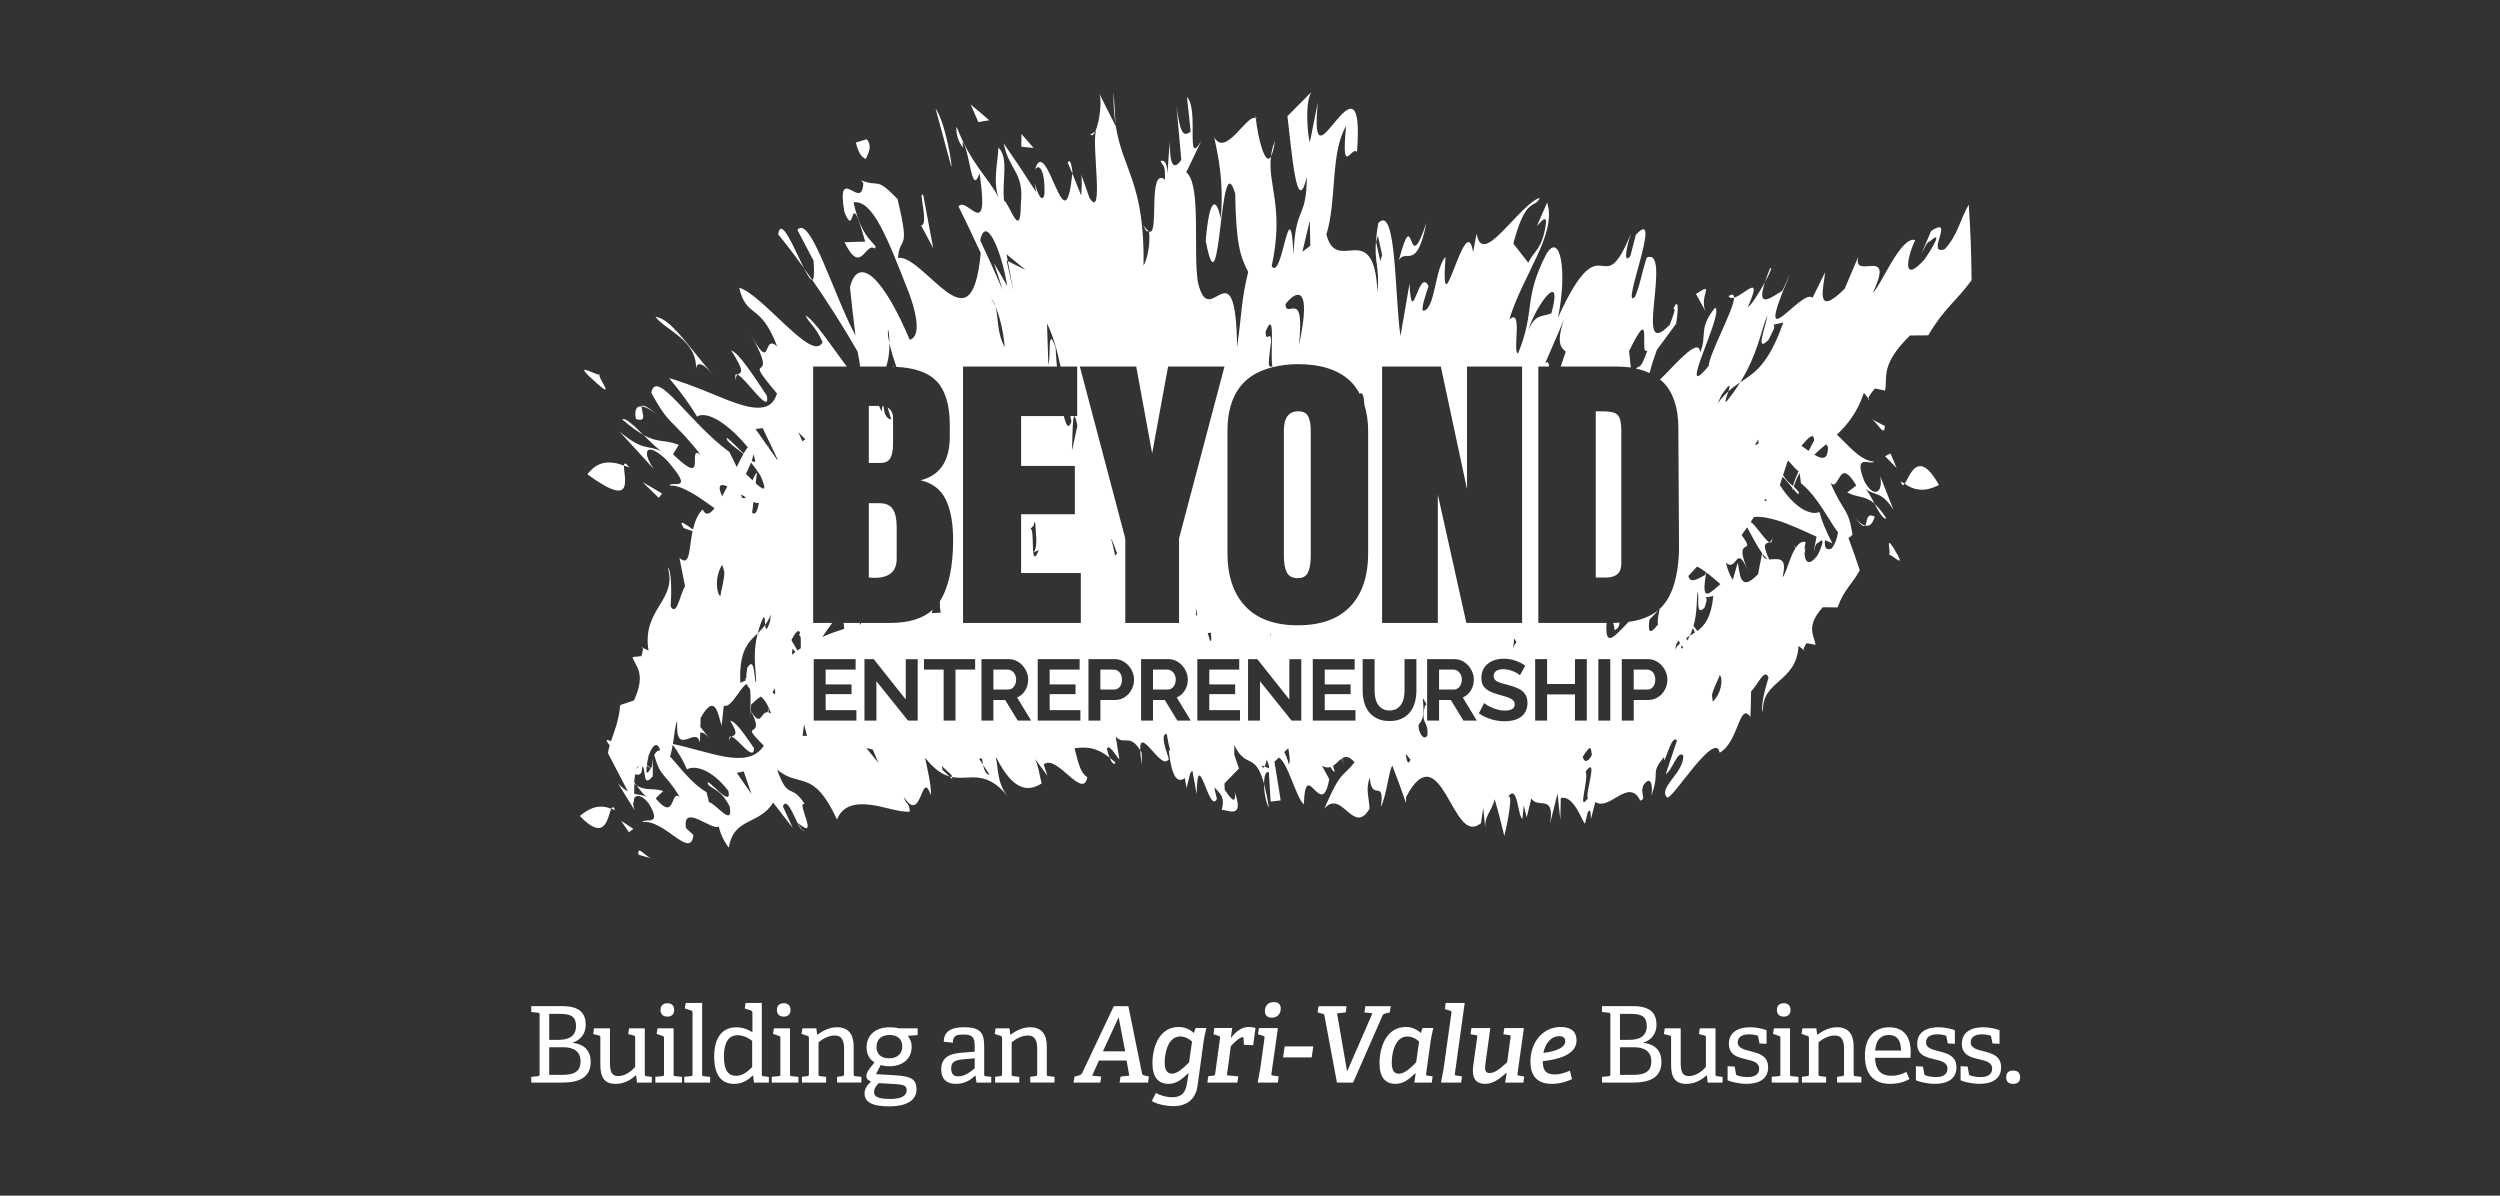 <?xml version="1.0" encoding="utf-8"?>
<!-- Generator: Adobe Illustrator 26.2.1, SVG Export Plug-In . SVG Version: 6.00 Build 0)  -->
<svg version="1.1" id="a" xmlns="http://www.w3.org/2000/svg" xmlns:xlink="http://www.w3.org/1999/xlink" x="0px" y="0px"
	 viewBox="0 0 230 110" style="enable-background:new 0 0 230 110;" xml:space="preserve">
<rect x="0" y="0" width="230" height="110" fill="#333333" stroke="none"/>
<style type="text/css">
	.st0{fill:#FFFFFF;}
</style>
<g>
	<g>
		<path class="st0" d="M86.069,9.982l1.442,5.314C87.678,15.56,86.993,11.265,86.069,9.982z"/>
		<path class="st0" d="M91.009,11.066c-0.557-0.499-1.125-0.974-1.702-1.443l0.702,1.613C90.345,11.167,90.676,11.119,91.009,11.066
			z"/>
		<polygon class="st0" points="93.978,12.33 93.959,13.497 95.092,13.611 		"/>
		<path class="st0" d="M84.73,20.725l1.123,2.099l-0.903-4.835C84.401,17.226,85.514,20.818,84.73,20.725z"/>
		<path class="st0" d="M131.234,20.476c-1.839,5.569-1.024-2.191-2.537,3.453C129.364,22.82,130.341,25.02,131.234,20.476z"/>
		<path class="st0" d="M79.632,14.652c0.125-0.34,0.715-1.114,0.109-1.844l-1.007,0.303C79.099,14.507,79.426,14.409,79.632,14.652z
			"/>
		<path class="st0" d="M57.405,42.841c0.179,0.067,0.318,0.072,0.516,0.18C57.526,42.524,57.42,42.566,57.405,42.841z"/>
		<path class="st0" d="M156.032,27.044l0.851,1.55C156.331,27.164,157.843,25.86,156.032,27.044z"/>
		<path class="st0" d="M67.73,35.055c-0.074-0.354,0.014-0.494,0.134-0.589C67.664,34.378,67.563,34.478,67.73,35.055z"/>
		<path class="st0" d="M59.058,37.392c0.457,0.061,1.14,0.491,1.982,1.253C59.57,37.353,59.138,37.189,59.058,37.392z"/>
		<path class="st0" d="M54.035,43.634c2.287,1.672,3.102,1.717,3.361,1.219c0.257-0.496-0.014-1.564,0.009-2.012
			C55.438,42.058,54.53,43.016,54.035,43.634z"/>
		<path class="st0" d="M59.058,37.392c-0.485-0.072-0.718,0.29-0.554,1.156C59.674,38.947,58.922,37.71,59.058,37.392z"/>
		<path class="st0" d="M67.864,34.465c0.731,0.323,3.052,3.845,2.683,1.932c-1.134-1.684-2.53-3.911-3.275-4.155
			C68.618,34.347,68.149,34.234,67.864,34.465z"/>
		<path class="st0" d="M62.662,31.108c0.824,0.725,1.453,1.62,1.363,2.909c0,0-0.02-1.384,1.511,0.397
			c-2.296-2.673-3.878-5.152-5.243-5.265C60.832,29.828,61.84,30.375,62.662,31.108z"/>
		<path class="st0" d="M170.318,47.18c0.834,1.142,1.133,1.316,1.272,1.17C171.227,48.257,170.788,47.849,170.318,47.18z"/>
		<path class="st0" d="M105.034,69.267c-0.048-0.093-0.092-0.146-0.139-0.226c0.014,0.317,0.065,0.744,0.167,1.323L105.034,69.267z"
			/>
		<path class="st0" d="M57.249,38.595c0.822,0.692,1.435,1.124,1.934,1.413C58.333,39.164,57.479,38.35,57.249,38.595z"/>
		<path class="st0" d="M98.231,14.957l0.418,0.994c0.006-0.066,0.01-0.118,0.015-0.181C98.551,14.916,98.41,14.638,98.231,14.957z"
			/>
		<polygon class="st0" points="57.862,76.565 58.27,76.256 57.138,75.515 		"/>
		<path class="st0" d="M71.592,21.561c0.623,0.75,1.481,1.874,2.376,3.123C73.086,22.924,71.843,19.817,71.592,21.561z"/>
		<path class="st0" d="M74.719,25.743c-0.256-0.36-0.502-0.707-0.752-1.058C74.289,25.322,74.554,25.761,74.719,25.743z"/>
		<path class="st0" d="M58.751,78.639l1.303,0.371C59.503,78.973,58.576,77.609,58.751,78.639z"/>
		<path class="st0" d="M116.291,72.115c0.002,0.771,0.177,1.745,0.449,2.194C116.592,73.371,116.44,72.675,116.291,72.115z"/>
		<path class="st0" d="M102.627,70.158c-0.197-0.192-0.357-0.289-0.536-0.433C102.274,70.163,102.483,70.426,102.627,70.158z"/>
		<path class="st0" d="M171.591,48.35c0.386,0.108,0.7-0.138,0.881-0.82C171.628,47.094,171.812,48.126,171.591,48.35z"/>
		<path class="st0" d="M166.022,59.875l-0.103-0.083C165.921,59.855,165.944,59.899,166.022,59.875z"/>
		<path class="st0" d="M59.012,59.541l0.119,0.059C59.113,59.531,59.081,59.489,59.012,59.541z"/>
		<path class="st0" d="M55.043,35.385c1.571,1.339-0.13-0.73,0.133-0.942C54.927,34.639,52.178,32.872,55.043,35.385z"/>
		<path class="st0" d="M171.972,36.77l-0.09-0.116C171.858,36.745,171.867,36.809,171.972,36.77z"/>
		<path class="st0" d="M53.342,75.071c2.434,2.535,2.54,0.011,2.902-0.658C54.902,73.845,53.929,74.598,53.342,75.071z"/>
		<path class="st0" d="M159.034,27.233c0.1,0.199,0.287,0.207,0.502,0.15C159.528,27.118,159.416,26.994,159.034,27.233z"/>
		<path class="st0" d="M116.924,14.391c0.137-0.255,0.262-0.653,0.366-1.432C117.088,13.467,116.985,13.936,116.924,14.391z"/>
		<path class="st0" d="M162.829,24.726c-0.207,0.495-0.338,0.885-0.453,1.236C162.841,25.101,163.138,24.403,162.829,24.726z"/>
		<path class="st0" d="M105.643,21.236c0.017,0.01,0.045,0.059,0.062,0.065c-0.002-0.033-0.002-0.042-0.004-0.074
			C105.68,21.255,105.666,21.214,105.643,21.236z"/>
		<path class="st0" d="M115.497,10.621c0.011,0.088,0.024,0.19,0.035,0.273c0.02,0.018,0.048-0.002,0.07,0.022L115.497,10.621z"/>
		<path class="st0" d="M56.244,74.412c0.124,0.048,0.236,0.051,0.362,0.128C56.448,74.179,56.348,74.21,56.244,74.412z"/>
		<path class="st0" d="M102.636,11.496l-0.183-3.057C102.417,9.67,102.507,10.625,102.636,11.496z"/>
		<path class="st0" d="M105.159,20.675c0.218,0.502,0.337,0.713,0.485,0.561C105.517,21.144,105.37,21.005,105.159,20.675z"/>
		<path class="st0" d="M100.759,12.098l-0.448,0.294C100.467,12.53,100.623,12.395,100.759,12.098z"/>
		<path class="st0" d="M87.611,71.683l-0.034-0.194c-0.078-0.012-0.151-0.025-0.228-0.049L87.611,71.683z"/>
		<path class="st0" d="M148.518,37.979c-0.244-0.091-0.621-0.137-1.129-0.137h-0.58v15.293h0.916c0.956,0,1.435-0.421,1.435-1.263
			V39.708c0-0.531-0.046-0.928-0.137-1.194C148.93,38.249,148.762,38.07,148.518,37.979z"/>
		<path class="st0" d="M173.407,39.195l-1.166-0.608C172.797,38.986,173.361,40.255,173.407,39.195z"/>
		<path class="st0" d="M134.255,61.863c-0.072-0.082-0.154-0.146-0.247-0.19c-0.093-0.046-0.187-0.068-0.283-0.068h-1.33v1.831
			h1.377c0.101,0,0.196-0.023,0.283-0.072c0.088-0.047,0.164-0.113,0.227-0.195c0.064-0.083,0.114-0.179,0.152-0.291
			c0.037-0.111,0.055-0.231,0.055-0.358c0-0.133-0.021-0.255-0.064-0.366C134.383,62.042,134.326,61.945,134.255,61.863z"/>
		<path class="st0" d="M119.429,37.841c-0.875,0-1.312,0.595-1.312,1.785V51.13c0,0.678,0.092,1.19,0.275,1.538
			c0.183,0.348,0.519,0.522,1.007,0.522c0.468,0,0.783-0.183,0.946-0.549c0.163-0.366,0.244-0.879,0.244-1.538V39.571
			c0-0.512-0.076-0.929-0.229-1.25C120.208,38.002,119.897,37.841,119.429,37.841z"/>
		<path class="st0" d="M116.742,70.455c0-0.001,0-0.001,0-0.002c-0.02-0.06-0.044-0.13-0.063-0.186
			c-0.021-0.011-0.045,0.006-0.068-0.009L116.742,70.455z"/>
		<polygon class="st0" points="174.491,43.059 173.923,41.719 173.424,41.969 		"/>
		<path class="st0" d="M149.006,57.276c-0.147,0.006-0.274,0.032-0.427,0.032h-0.166c0.062,0.168,0.109,0.372,0.118,0.668
			C148.893,57.82,148.951,57.605,149.006,57.276z"/>
		<path class="st0" d="M79.931,53.134l0.519,0.027c1.363,0,2.045-0.585,2.045-1.757v-2.938c0-0.714-0.117-1.253-0.351-1.62
			c-0.234-0.366-0.646-0.549-1.236-0.549h-0.977V53.134z"/>
		<path class="st0" d="M152.055,61.843c-0.069-0.079-0.15-0.139-0.243-0.179c-0.093-0.04-0.187-0.059-0.283-0.059h-1.227v1.831
			h1.274c0.202,0,0.37-0.082,0.506-0.246c0.135-0.164,0.203-0.388,0.203-0.669c0-0.143-0.022-0.272-0.064-0.386
			C152.18,62.02,152.124,61.923,152.055,61.843z"/>
		<path class="st0" d="M79.931,42.591H81c0.447,0,0.752-0.151,0.916-0.453c0.163-0.302,0.244-0.728,0.244-1.277V38.5
			c0-0.504-0.178-0.825-0.501-0.999c0.092,0.311,0.203,0.671,0.341,1.099c-0.364-0.077-0.643-0.344-0.706-1.215
			c-0.037-0.006-0.073-0.013-0.113-0.016l-0.065,0.496c-0.085-0.172-0.165-0.345-0.246-0.518h-0.938V42.591z"/>
		<path class="st0" d="M163.053,49.454c-0.021,0.264-0.14,0.363-0.279,0.425C162.942,49.954,163.062,49.887,163.053,49.454z"/>
		<path class="st0" d="M172.461,46.351c0.397,0.75,0.803,1.48,1.087,1.337C173.13,47.049,172.778,46.638,172.461,46.351z"/>
		<path class="st0" d="M82.069,33.732c0.08,0.001,0.148,0.011,0.226,0.013C82.208,33.692,82.132,33.687,82.069,33.732z"/>
		<path class="st0" d="M60.911,45.411c-0.6-0.366-1.185-0.707-1.788-1.052l1.481,1.441C60.707,45.671,60.798,45.532,60.911,45.411z"
			/>
		<path class="st0" d="M107.937,61.863c-0.072-0.082-0.154-0.146-0.247-0.19c-0.093-0.046-0.187-0.068-0.283-0.068h-1.33v1.831
			h1.377c0.101,0,0.196-0.023,0.283-0.072c0.088-0.047,0.164-0.113,0.227-0.195c0.064-0.083,0.114-0.179,0.152-0.291
			c0.037-0.111,0.055-0.231,0.055-0.358c0-0.133-0.021-0.255-0.064-0.366C108.065,62.042,108.009,61.945,107.937,61.863z"/>
		<path class="st0" d="M60.08,70.827c0.127,0.104,0.258,0.222,0.394,0.36C60.318,71.036,60.201,70.935,60.08,70.827z"/>
		<path class="st0" d="M67.08,68.194c0.001-0.237,0.104-0.342,0.228-0.417C67.147,67.734,67.041,67.811,67.08,68.194z"/>
		<path class="st0" d="M67.172,66.304c0.823,1.319,0.432,1.291,0.136,1.473c0.578,0.162,2.049,2.349,2.069,1.061
			C68.637,67.8,67.774,66.407,67.172,66.304z"/>
		<path class="st0" d="M93.253,61.863c-0.072-0.082-0.154-0.146-0.247-0.19c-0.093-0.046-0.187-0.068-0.283-0.068h-1.33v1.831h1.377
			c0.101,0,0.196-0.023,0.283-0.072c0.088-0.047,0.164-0.113,0.227-0.195c0.064-0.083,0.114-0.179,0.152-0.291
			c0.037-0.111,0.055-0.231,0.055-0.358c0-0.133-0.021-0.255-0.064-0.366C93.381,62.042,93.324,61.945,93.253,61.863z"/>
		<path class="st0" d="M175.23,44.499c1.3,0.954,2.453,0.466,3.156,0.121C176.438,41.142,175.702,43.853,175.23,44.499z"/>
		<path class="st0" d="M173.776,51.044c0.264-0.122,1.834,1.645,0.413-0.661C173.387,49.157,174.043,50.92,173.776,51.044z"/>
		<path class="st0" d="M175.23,44.499c-0.121-0.084-0.237-0.114-0.357-0.231C174.974,44.707,175.085,44.697,175.23,44.499z"/>
		<path class="st0" d="M174.205,46.912l-1.229-3.106c0.299,1.476-0.539,2.121-1.447,0.488c-1.093-2.706,0.574-1.443,0.891-1.83
			c-1.266-0.044-2.492-1.633-3.426-2.476c0.95-0.898,1.873-2.016,2.483-3.848l0.405,0.512c0.057-0.206,0.344-0.621,0.619-0.914
			l0.921,0.195c0.271-1.198-0.51-2.316,2.296-5.068l1.678-0.016c1.473-2.504,2.622-3.178,3.989-5.071
			c-0.013-2.278-0.099-4.599-0.262-6.957c-0.855,1.527-0.997,2.799-2.214,4.107c-1.816,0.622,1.027-3.116-1.24-1.69l-0.911,2.141
			c0.427-0.764,0.459-1.071,0.822-1.197c1.162-1.038,0.305,0.488-0.528,1.688c-1.983,2.219-1.713,0.072-0.854-1.788
			c-1.349-0.388-3.157,4.26-3.903,4.851c2.135-4.453-1.88-1.019-1.333-3.316l-1.25,2.945c-2.849,2.821-1.887-0.259-1.807-1.506
			l-1.152,2.345c-0.435-0.523-1.902,1.036-2.759,1.679c-0.863,0.637-1.12,0.359,0.706-3.894l-0.729,1.577
			c-0.864,0.474-2.467,1.846-1.597-0.801c-0.526,0.954-1.245,2.111-1.577,2.305c1.437-3.279-0.315-1.13-1.263-0.884
			c0.012,1.045-2.25,5.079-2.34,6.291c-3.12,3.74,1.496-5.022,0.593-5.357c-1.562,1.889-0.701,2.515-1.373,4.115
			c-0.069-1.41-1.92,0.684-3.278,2.078c-0.147,0.149-0.287,0.287-0.42,0.414c0.083,0.07,0.181,0.124,0.257,0.2
			c0.936,0.933,1.415,2.315,1.435,4.146l0.061,11.037c0.007,0.778-0.059,1.467-0.157,2.116c0.007,0.009,0.015,0.019,0.022,0.028
			c-0.012,0.023-0.027,0.045-0.039,0.068c-0.2,1.244-0.576,2.272-1.17,3.032c-0.72,0.922-1.826,1.467-3.289,1.663
			c-0.006,0.006-0.013,0.012-0.019,0.018c0.004-0.006,0.006-0.011,0.01-0.017c-0.002,0-0.003,0-0.005,0
			c-0.003,0.007-0.006,0.015-0.009,0.022c-0.247,0.247-0.494,0.511-0.725,0.748c-0.819,0.834-1.434,1.283-1.279-0.676h-6.282V33.723
			h0.985c-0.013-0.351-0.116-0.517-0.356-0.306l1.742-4.024c-0.97,2.73,0.131,2.694,0.137,3.012
			c-0.177,0.546-0.322,0.97-0.449,1.319h5.175c0.454,0,0.877,0.03,1.276,0.085l-0.163-1.507c2.301-4.729,0.849,0.577,1.695-0.064
			c-0.724,1.954-0.66,1.241-1.058,1.673c0.456,0.095,0.871,0.231,1.247,0.407c0.128-0.512,0.339-1.195,0.662-2.11l1.785-2.428
			c0.335-2.044,0.033-2.147-0.263-1.33c0.294-0.205-0.014,0.61-0.319,1.42c-1.769,1.843-1.648,0.071-1.444-2.07
			c0.213-2.134,0.507-4.629-0.679-4.097c-0.539,1.647-0.527,2.261-1.078,3.606c-1.404,1.378,2.672-8.549,0.069-5.698l-0.499,1.955
			c-0.756,0.863-0.242-1.255,0.068-2.104c-1.374,3.363-1.97,3.067-2.764,2.989c-0.808-0.092-1.853,0.122-3.969,4.793
			c0.896-4.229,0.22-7.983-1.05-5.894c-2.192,4.246-0.962,5.1-2.617,9.174c-0.545-0.126,0.489-4.317-0.807-3.117
			c1.253-4.16,4.425-7.91,3.481-10.768l-0.94,2.164c0.267-0.247,0.776-1.022,0.851-0.41c-0.299,2.59-1.18,2.698-1.637,3.784
			l-1.382-1.769c1.19-4.478,1.976-3.123,2.434-4.208c-0.878,0.259-2.233,1.873-3.399,3.054c-1.172,1.181-2.151,1.888-2.41,0.232
			l-0.325,1.706c-0.685-4.223-3.063,7.941-2.54,0.447c-0.977,1.023-0.938,4.817-2.035,4.953c-0.29-0.037,0.284-1.702,0.474-2.263
			c-0.893-1.871-1.542,4.158-1.747-0.238l-0.833,4.829c-0.535-3.585-0.357-12.225-2.042-10.397
			c-0.631,3.715,0.193,3.508-0.077,6.371c-0.14-3.483-1.119-3.898-2.131-3.87c-1.021,0.03-2.066,0.458-2.566-1.46
			c0.975-3.104,0.345-7.495,1.814-9.977c-0.476,4.872,0.513,1.771,1.001,2.393c0.41-5.321-0.821-4.197-1.928-2.874
			c-1.117,1.323-2.13,2.881-1.67-1.715l-0.741,3.711c-0.178-0.584-0.488-3.491,0.122-4.613l-2.182,2.194
			c0.367,2.913,0.85,9.574,1.784,5.579c-0.026,4.036-1.066,2.55-1.216,7.158c-0.36-6.363-1.032,2.555-2.017,1.067
			c1.171-5.365-0.377-7.489-0.069-10.095c-0.514,0.971-1.184-1.626-1.392-3.497c-0.733-0.571-2.761,3.658-3.821,1.734
			c0.354,1.727,0.897,4.018,0.599,7.475c-0.415-2-1.051-1.982-1.386,2.052c1.421,7.473,1.247-9.262,2.714-4.347
			c0.077,4.617,0.447,5.777,1.195,7.21c-0.643,2.594-0.573,3.746-1.023,6.914c-0.06-4.891-0.749-5.185-1.495-4.866
			c-0.756,0.326-1.56,1.294-2.118-1.146c-0.443-2.87,0.338-8.944-1.06-10.075l1.393-2.904c-1.526,2.621-0.185-2.878-1.33-4.011
			l0.34,3.171c-0.737,0.584-0.967,0.014-1.298-2.281l0.437,4.889c-0.399,0.587-1.105,1.203-1.038-1.679
			c-0.131,1.188-0.189,2.132-0.211,2.963c-0.051-0.814-0.217-1.333-0.662-1.183c0.246,0.564,0.439,0.256,0.41,1.702
			c-1.633-1.176-0.487,5.272-1.471,4.788c0.141,1.13-0.155,2.53-0.5,3.127c0.106-7.693-1.928-8.708-2.569-12.931l0.008,0.112
			l-1.539-3.052c0.319,0.618,0.046,2.72-0.346,3.541l0.067-0.039c-0.411,1.201,0.782,8.324-0.6,6.139l-0.789-2.239
			c0.138,0.267,0.068,1.445,0.031,2.033l-0.819-2.04c-0.363,3.612-0.906,2.631-1.552,1.2c-0.636-1.431-1.377-3.318-1.892-1.516
			c0.331-0.636,0.95-0.125,0.883,2.213c-0.18,0.891-0.617,0.069-0.912-1.039l0.138,0.847c-0.953-1.494-1.946-2.985-2.977-4.47
			c0.5,2.55,1.905,2.607,1.576,5.582c-0.001,3.517-1.068-0.104-1.55-0.324c-0.185-2.015,0.463-3.885-0.514-4.882
			c0.002,1.001-0.542,3.162,0.007,4.568c-1.09-1.985-2.508-3.023-3.853-6.479c-0.122,0.913,0.405,1.689,0.576,1.944l-0.021-0.582
			c0.701,1.037,0.826,5.139,1.555,2.914c0.982,6.587-1.176,2.022-1.929,3.068c0.703,1.425,1.383,2.853,2.041,4.285
			c-0.447,4.67-1.642,4.624-3.153,3.553c-1.493-1.093-3.334-3.323-4.463-3.103c0.176-2.172,1.173-0.374-0.043-5.429
			c-2.038-2.104-1.593-1.031-3.344-1.709l0.198,0.236c-0.053,1.381-0.657,0.887-1.18,0.631c-0.519-0.253-0.955-0.243-0.555,2.067
			c1.102,2.67,0.353-2.899,1.909,2.704c-0.631,0.001-1.262,0.037-1.898,0.056c1.526,3.141,1.879-0.072,2.784,0.578
			c0.406-0.425-1.178-0.546-1.955-4.252c1.787-0.232,3.115,3.293,5.128,8.415c1.364,3.815,0.298,4.141,0.04,4.232
			c-1.188-2.804-2.357-4.788-3.344-5.695c-0.98-0.88-1.778-0.668-2.154,0.851c0.151,1.484,0.319,2.963,0.505,4.436
			c-1.969-3.594-4.15-11.157-5.346-9.705l1.491,2.834c0.092,1.277,0.034,1.738-0.126,1.762c1.42,2.047,2.901,4.362,4.174,6.595
			c0.12,0.58,0.195,1.032,0.234,1.385h2.404c0.192-0.58,0.309-1.311,0.299-2.136c-0.137-0.615-0.208-1.111-0.105-1.232
			c0.078,0.429,0.099,0.831,0.105,1.232c0.152,0.663,0.39,1.462,0.632,2.168c1.621,0.077,2.843,0.475,3.62,1.231
			c0.864,0.842,1.297,2.215,1.297,4.118v1.044c0,2.251-0.896,3.597-2.686,4.036c1.099,0.257,1.872,0.851,2.32,1.785
			c0.447,0.933,0.672,2.169,0.672,3.706c0,2.485-0.411,4.371-1.231,5.66l0.014,0.017c-0.01,0.331,0.012,0.696,0.065,1.013
			c-0.273,0.014-0.548,0.025-0.816,0.044c0.028-0.131,0.059-0.228,0.092-0.314c-0.882,0.804-2.175,1.212-3.893,1.212h-2.752
			l0.06,0.106c-0.05,0.013-0.101,0.025-0.151,0.038c0.016-0.042,0.032-0.093,0.049-0.144h-1.517
			c0.026,0.148,0.045,0.328,0.057,0.543c-0.72,0.228-1.393,0.476-2.009,0.745c0.315-0.453,0.628-0.929,0.911-1.288h-1.759V33.723
			h3.099c-0.066-0.085-0.134-0.174-0.204-0.267c-1.157-1.549-2.785-4.005-3.602-4.439c0.37,0.778,0.855,0.889,1.579,2.468
			c-0.523,1-1.894-0.181-3.458-1.624c-1.554-1.453-3.304-3.201-4.219-3.378c0.71,2.901,1.945,1.285,3.495,5.392
			c-1.392-1.274-0.421,2.546-2.388-1.018c2.844,5.06-1.243,1.06,2.371,5.343c-0.247,0.818-0.71,1.194-1.35,1.282
			c-0.636,0.092-1.416-0.052-2.338-0.365c-0.912-0.3-1.964-0.77-3.028-1.194c-1.058-0.416-2.163-0.836-3.21-1.14
			c1.134,1.351,1.977,2.539,2.581,3.553c0.624-0.474,2.371,0.08,4.669,2.818c-0.11,0.106-0.243,0.307-0.394,0.575
			c-0.048-0.046-0.095-0.091-0.143-0.138c-0.836-0.823-1.749-1.779-1.313-1.013c0.568,0.58,0.94,0.747,1.432,1.194
			c-0.178,0.319-0.378,0.722-0.594,1.168c-0.012-0.005-0.028-0.016-0.039-0.019l-0.653-1.341c-1.728-1.239-3.427-3.163-4.724-4.518
			c-1.297-1.356-2.234-2.129-2.459-0.934c1.706,3.172,1.831,2.274,4.555,5.73c-0.68-0.567-0.51,0.268-0.552,0.802
			c-0.046,0.537-0.31,0.777-2.003-0.863l0.525-0.868c-1.333-0.528-1.871-0.139-3.255-0.922c0.679,0.667,1.362,1.357,1.722,1.541
			c-1.364-0.685-1.647,0.052-3.921-1.846l3.194,3.484c-1.237-1.696-0.712-2.673,1.172-0.832c2.72,3.108,0.326,1.81,0.24,2.326
			c1.093-0.12,2.817,1.121,4.144,2.077c-0.444,0.563-0.835,0.728-1.095,0.106c-0.475,0.47-0.729,1.151-0.89,1.849
			c-0.709-0.486-1.405-1.038-0.848-0.125c0.275,0.09,0.539,0.189,0.809,0.284c-0.35,1.66-0.212,3.335-1.208,2.454l0.514,2.593
			c-0.519,0.96-0.768,2.799-1.324,1.878c0.099-1.443,0.079-3.333-0.27-3.594c0.928,3.066-2.392,3.793-1.765,7.65l-0.529-0.255
			c0.036,0.154-0.031,0.504-0.135,0.769l-0.808,0.085c0.266,0.883,1.29,1.454,0.133,3.991l-1.263,0.423
			c-0.148,1.54-0.528,2.341-0.849,3.327c-0.357-0.153-0.629-0.244-0.116,0.384c-0.063,0.219-0.123,0.446-0.176,0.699l1.849,3.54
			c-0.26-0.142-0.55-0.36-0.908-0.736l1.541,2.488c-0.125-0.32-0.168-0.601-0.148-0.824l0.052,0.1
			c0.017-0.137,0.026-0.268,0.034-0.398c0.198-0.36,0.706-0.318,1.329,0.452c1.338,2.182-0.354,1.328-0.575,1.737
			c2.019-0.308,4.454,3.516,4.699,1.183l-0.691-0.641c-0.323-2.333,2.381,0.293,3.033-0.139c0.091,0.62,0.583,1.562,0.918,1.939
			c0.436-2.794,2.827-2.065,4.073-4.139l1.804,2.333l-0.905-1.982c0.509-1.271,1.51,2.684,1.997,2.237
			c-0.214,0.105-0.328-0.239-0.604-0.712c2.081,1.786-0.27-2.096,0.618-1.728c-1.252-2.004-1.508-0.251-2.54-3.176
			c2.12,1.748,3.297-0.163,5.506,4.581c0.56-1.375,1.828-1.504,3.119-1.344c1.308,0.179,2.677,0.708,3.586,0.628
			c-0.08-0.943-0.385-0.627-0.544-1.345c1.667,2.628,1.585-2.719,2.472-0.168c0.089-0.808-0.396-2.739-0.532-3.457
			c0.85,1.085,1.574,1.534,2.249,1.73l-0.638-0.593l-0.066-0.362l0.904,0.838l0.028,0.166c0.814,0.17,1.571-0.021,2.389,0.056
			c0.821,0.093,1.699,0.445,2.706,1.68c-0.964-1.222-0.82-2.543-1.057-3.502c0.016-0.001,0.033-0.002,0.049-0.003
			c1.665,3.3,3.08,3.033,4.163,2.365c-0.22-0.875-0.292-1.596-0.611-2.258l1.145,1.547l-0.346-1.025
			c1.156-1.078,3.599,3.326,4.017,1.162c-0.633-0.39-0.824-1.271-1.177-2.667c0.969-0.102,1.893-0.195,3.236,0.882
			c-0.107-0.249-0.201-0.539-0.263-0.858c0.223-0.421,0.766,0.562,1.152,1.022l-0.339-2.13c0.741,0.871,1.301-0.318,2.255,1.281
			c-0.098-2.378,1.966,1.921,2.577,0.839c0.372,0.484-0.996-2.377-0.137-2.348c0.115,0.706,0.22,1.178,0.319,1.519
			c-0.045,0-0.09-0.009-0.136-0.041c0.292,2.722,0.87,3.018,1.487,2.583c0.047,0.264,0.095,0.56,0.146,0.915l0.351-1.384
			c0.063-0.072,0.126-0.146,0.189-0.222l0.401,2.173c0.057-4.751,1.152,1.975,1.855,0.426c-0.102-0.535-0.215-0.701-0.207-1.064
			c0.343,0.496,1.027,0.759,0.647,2.085c0.464-0.066,2.141,0.956,1.204-1.628c0.175,1.43-0.583,0.268-0.92-0.225
			c-0.018-0.233-0.023-0.426-0.02-0.598c0.445-0.448,0.889-0.909,1.327-1.359c-0.124-0.356-0.27-0.798-0.427-1.265l-0.005-0.895
			c1.104,2.277,1.905,0.549,2.745,3.565c-0.002-0.668,0.125-1.191,0.442-1.058l0.159,2.695l0.925-0.111l-0.574-3.569
			c0.126-0.102,0.26-0.229,0.4-0.372c0.85,0.449,1.603,3.76,2.308,4.301c0.141-4.51,1.634,1.65,2.332-2.318l-0.663-1.228
			c0.309,0.183,0.562,0.191,0.784,0.115c0.102,0.208,0.228,0.379,0.396,0.476l-0.164-0.587c0.291-0.185,0.535-0.487,0.798-0.668
			c0.056,0.159,0.115,0.333,0.178,0.527l-0.139-0.553c0.31-0.198,0.653-0.208,1.137,0.367c-1.152,1.495-1.181,0.594-2.779,4.262
			c1.62-1.86,2.663,2.54,4.16,0.02c-0.044-1.072-0.385-1.783,0.024-2.868c0.177,2.331,1.391-0.022,1.021,2.677
			c0.498-0.899,0.744-3.418,1.055-3.777c0.443,1.14,0.86,2.295,1.26,3.438l0.001-0.538c0.77-1.508,1.462-1.974,2.073-1.866
			c0.607,0.127,1.129,0.843,1.618,1.658c0.488,0.821,0.947,1.732,1.442,2.321c0.492,0.6,1.033,0.846,1.755,0.287l0.214-1.425
			l0.213,2.185c-0.207-1.461,0.546-1.744,0.833-2.975c0.335,1.103,0.617,2.265,0.891,3.384c0.309-1.228,0.84-4.053,0.331-3.587
			c0.922-1.312,0.879,1.762,1.337,2.013l0.119-1.256l0.269,1.127l0.427-1.748c0.645,1.006,2.193-0.493,1.719,2.336l0.693-2.797
			l0.26,2.424l0.038-2.001c1.237-0.342,2.022,2.325,2.226,2.348l0.259-1.043c0.341-0.471,0.24,0.24,0.291,0.622l0.4-1.561
			c0.691,0.431,1.436-0.156,2.163-0.56c0.727-0.415,1.454-0.663,1.974,0.431c0.614-0.188-0.05-0.577,0.287-1.416
			c0.755-1.087,0.895,0.267,0.721,0.986c0.89-2.377-0.18-1.951,1.195-3.598c-0.088,1.316,0.645-2.265,1.174-1.494l-1.033,3.08
			c0.616-0.345,1.113-2.276,1.612-1.714c0.103,1.579-2.376,2.972-1.477,3.876c0.314,0.02,1.402-1.551,2.491-2.855
			c1.088-1.316,2.173-2.336,2.332-1.271c1.776-1.001,1.8-4.741,2.831-3.297c0.031-0.777,0.052-1.558,0.063-2.345
			c0.668-0.692,1.266-2.205,1.605-1.268c-0.381,1.212-0.76,2.828-0.501,3.136c-0.088-1.417,0.642-2.083,1.461-2.806
			c0.812-0.728,1.719-1.509,1.799-3.253l0.462,0.367c-0.003-0.142,0.133-0.423,0.289-0.62l0.809,0.158
			c-0.073-0.828-0.977-1.618,0.673-3.46l1.358,0.018c0.61-1.702,1.38-2.15,2.044-3.434c-0.326-0.979-0.677-1.968-1.042-2.962
			c0.124-0.051,0.247-0.147,0.372-0.323c-0.399-2.538-0.813-1.901-2.032-4.77c0.423,0.494,0.603-0.152,0.883-0.557
			c0.273-0.423,0.647-0.607,1.499,0.827l-0.835,0.641c1.006,0.526,1.627,0.249,2.524,1.043c-0.319-0.593-0.635-1.204-0.883-1.389
			C172.51,45.658,173.081,45.14,174.205,46.912z M69.296,41.795c0.312,0.745,0.187,0.822-0.135,0.596
			C69.238,42.178,69.287,41.978,69.296,41.795z M69.099,42.552c0.247,0.308,0.528,0.694,0.865,1.206
			c0.466,1.054,0.423,1.292,0.145,1.157c-0.008-0.015-0.016-0.015-0.024-0.011c-0.143-0.077-0.339-0.238-0.562-0.443l0.119-0.983
			c-0.165,0.141-0.293,0.409-0.405,0.715c-0.203-0.194-0.412-0.399-0.613-0.589C68.791,43.235,68.966,42.88,69.099,42.552z
			 M69.816,46.323c-0.126,0.617-0.312,1.138-0.62,0.844l0.121-0.996c0.218,0.104,0.387,0.15,0.46,0.072
			C69.788,46.268,69.804,46.297,69.816,46.323z M68.609,45.756c-0.103,0.097-0.22,0.118-0.365,0.008
			c-0.027-0.093-0.042-0.187-0.053-0.281C68.333,45.577,68.472,45.668,68.609,45.756z M69.712,58.262
			c0.114-0.449,0.26-0.911,0.492-1.41c0.166-0.276,0.161,0.248,0.191,0.641c0.196-0.265,0.379-0.564,0.516-0.964l-0.06,0.624
			c-0.352,1.024-0.427,0.759-0.456,0.34C70.18,57.784,69.948,58.029,69.712,58.262c-0.499,1.884-0.163,3.338-0.141,4.483
			c-0.023-0.013-0.047-0.028-0.069-0.04c-0.142-0.816-0.134-2.268-0.755-1.258c-0.047,0.451-0.133,0.785-0.061,0.943
			c-0.037-0.006-0.077-0.019-0.112-0.021c0.011,0.082,0.026,0.151,0.041,0.221l-0.507,0.23
			C67.979,59.83,68.857,59.076,69.712,58.262z M66.915,44.743c-0.16,0.32-0.321,0.63-0.481,0.919
			C65.957,44.592,66.302,44.478,66.915,44.743z M66.44,51.955l0.201,0.659c-0.006,0.835-0.295,1.624-0.369,2.24
			C65.918,54.587,65.72,53.094,66.44,51.955z M59.5,70.469c0.117,0.051,0.243,0.129,0.372,0.219
			c-0.016,0.017-0.024,0.037-0.046,0.052C59.476,71.381,59.427,71.052,59.5,70.469z M58.627,70.558
			c0.087-0.067,0.158-0.102,0.223-0.125c-0.118,0.063-0.216,0.174-0.292,0.336C58.581,70.699,58.598,70.63,58.627,70.558z
			 M60.319,73.455c0.231-0.23,0.46-0.466,0.703-0.684c-0.996-0.321-1.53,0.038-2.462-0.508c0.367,0.464,0.731,0.944,0.981,1.065
			c-0.459-0.22-0.808-0.206-1.19-0.287c0.003-0.316-0.005-0.617-0.001-0.916c0.072,0.05,0.143,0.098,0.211,0.138
			c-0.069-0.089-0.138-0.176-0.207-0.262c0.007-0.251,0.031-0.505,0.081-0.766c0.709,0.191,0.596-0.432,0.676-0.752
			c0.346,0.375-0.008,2.081,0.946,0.922l0.001-0.593c0.008,0.006,0.015,0.009,0.023,0.015c-0.009-0.008-0.014-0.011-0.023-0.019
			l0.001-1.069c-0.065,0.541-0.03,0.77-0.17,0.931c-0.151-0.123-0.279-0.216-0.378-0.27c0.039-0.284,0.101-0.615,0.174-0.929
			c0.478-1.232,0.856-1.085,1.054-0.445c-0.201,0-0.385,0.123-0.556,0.423c0.619,2.177,0.944,1.542,2.353,3.875
			C61.642,72.598,62.187,75.683,60.319,73.455z M65.224,73.797L65,72.88c-1.461-0.851-2.529-2.424-3.354-3.275
			c0.105-0.324,0.183-0.705,0.248-1.093c0.61,0.854,1.037,1.613,1.301,2.273c0.699-0.408,2.254-0.056,3.812,1.975
			c0.424,1.847-2.249-1.62-1.867-0.593c0.665,0.659,1.113,0.4,1.979,1.989C67.517,76.239,65.815,73.878,65.224,73.797z
			 M67.785,71.104l0.639-0.133l0.712,2.082L67.785,71.104z M66.721,69.622c-1.507-0.271-3.228-0.848-4.815-1.179
			c0.148-0.913,0.225-1.84,0.401-2.106c-0.219,3.516,1.783,0.292,2.087,2.012l0.026-0.95c0.187-0.035,0.459,0.062,0.864,0.531
			c-0.309-0.358-0.587-0.71-0.85-1.047l0.022-0.827c1.377-2.488,1.624-0.181,1.935,0.697l0.2-1.844
			c0.667,0.348,1.62-1.897,2.123-1.969c0.075,0.192,0.171,0.326,0.281,0.436c0.062,0.359,0.077,0.97,0.03,1.921
			c-0.019-0.033-0.035-0.058-0.055-0.094c0.022,0.038,0.034,0.066,0.054,0.103c-0.011,0.231-0.025,0.475-0.044,0.749l0.071-0.697
			c1.577,2.901-1.314,0.741,1.219,3.241C69.528,69.773,68.239,69.868,66.721,69.622z M70.704,65.545
			c0.001-0.154-0.003-0.294-0.007-0.426c-0.029,0.146-0.052,0.282-0.071,0.408c-0.673-0.074-0.584,1.532-1.574-0.184l0.053-0.521
			c0.262-0.219,0.603-0.59,0.903-0.742c0.231,0.202,0.465,0.496,0.685,0.965c0.001,0.026,0.004,0.047,0.005,0.074
			c0.003-0.014,0.007-0.029,0.01-0.044c0.079,0.171,0.156,0.357,0.23,0.579C70.85,65.596,70.775,65.565,70.704,65.545z
			 M71.307,63.878c-0.076-0.052-0.151-0.104-0.227-0.156c0.063-0.166,0.127-0.3,0.189-0.391c0.012,0.093,0.025,0.185,0.047,0.277
			C71.311,63.709,71.309,63.796,71.307,63.878z M71.5,42.307l-0.797-1.136c-0.007-0.087-0.011-0.172-0.01-0.251
			c-0.011,0.072-0.017,0.132-0.026,0.199l-1.158-1.65l0.658-0.084l1.373,2.881C71.526,42.282,71.514,42.293,71.5,42.307z
			 M72.864,60.236c0.016-0.197,0.025-0.381,0.03-0.554c0.098,0.099,0.19,0.19,0.293,0.295
			C73.073,60.062,72.968,60.149,72.864,60.236z M73.668,59.644c-0.101,0.065-0.213,0.127-0.307,0.194
			c-0.172-0.308-0.345-0.608-0.511-0.854c-0.009-0.042-0.017-0.087-0.03-0.122c0.485-0.925,0.704-0.966,0.796-0.568
			c-0.037,0.023-0.075,0.047-0.111,0.083l0.155,0.237C73.68,58.893,73.678,59.252,73.668,59.644z M73.443,39.758
			c0.235,0.258,0.448,0.464,0.653,0.65c-0.092,0.07-0.184,0.135-0.275,0.196C73.704,40.351,73.58,40.075,73.443,39.758z
			 M73.839,67.696l0.129-1.042c0.002,0.001,0.004,0.003,0.006,0.004l0.271,1.046L73.839,67.696z M78.788,66.294h-3.926v-5.654h3.855
			v0.964h-2.755v1.362h2.381v0.892h-2.381v1.474h2.827V66.294z M132.555,33.723l2.411,11.285V33.723h5.067v23.585h-5.128
			l-2.625-11.806v11.806h-5.128V33.723H132.555z M139.513,59.064c-0.098,0.134-0.213,0.325-0.347,0.62
			c0.079-0.22,0.118-0.571,0.115-0.927c0.013,0.003,0.026,0.007,0.039,0.011L139.513,59.064z M126.597,22.246l0.171-0.564
			l0.386,1.781l-0.166,0.565L126.597,22.246z M120.499,20.313l0.049,2.302l-0.731,0.549L120.499,20.313z M119.494,31.787
			c0.6-5.451-1.148-2.339-1.236-3.794C119.078,26.879,120.809,25.794,119.494,31.787z M94.365,24.842l-1.647-0.822l0.522,2.781
			l-0.633-2.836l0.111,0.054l-0.121-0.632L94.365,24.842z M90.178,22.11c0.519-2.465,1.995,1.052,2.483,4.198
			c-0.398-0.714-0.803-1.409-1.215-2.103l0.8,2.477C91.582,25.154,90.893,23.63,90.178,22.11z M92.44,31.946
			c-0.743-1.336-0.575-2.714-0.853-3.737c-0.153-0.353-0.303-0.639-0.437-0.81c0.217,0.229,0.35,0.503,0.437,0.81
			C91.944,29.043,92.292,30.328,92.44,31.946z M79.704,68.819c0.198,0.046,0.391,0.095,0.594,0.138
			c0.143,0.356,0.309,0.756,0.518,1.242C80.573,69.865,80.132,69.373,79.704,68.819z M84.426,66.294h-0.892l-2.906-3.623v3.623
			h-1.099v-5.654h0.852l2.947,3.711v-3.702h1.099V66.294z M89.713,61.604h-1.807v4.69h-1.091v-4.69h-1.808v-0.964h4.706V61.604z
			 M90.433,70.354l-0.369-0.564c0.093-0.002,0.188-0.002,0.281-0.005C90.368,69.969,90.395,70.164,90.433,70.354l0.61,0.929
			C90.699,71.265,90.534,70.83,90.433,70.354z M93.631,66.294l-1.155-1.895h-1.083v1.895h-1.099v-5.654h2.5
			c0.26,0,0.5,0.055,0.721,0.164c0.22,0.109,0.41,0.252,0.569,0.43c0.159,0.178,0.283,0.38,0.374,0.606
			c0.09,0.226,0.135,0.452,0.135,0.68c0,0.366-0.091,0.699-0.275,0.999c-0.183,0.301-0.431,0.517-0.744,0.649l1.29,2.126H93.631z
			 M99.396,66.294H95.47v-5.654h3.855v0.964h-2.755v1.362h2.381v0.892h-2.381v1.474h2.827V66.294z M99.436,57.308H88.6V33.723h8.635
			c-0.057-0.656-0.098-1.263-0.119-1.744c-0.785-2.231-0.412,0.94-0.67,1.565l-0.121-3.788c0.576,1.171,0.912,2.392,1.245,3.967
			H99.1v4.558h-0.627c0.033,0.164,0.061,0.31,0.096,0.481c-0.233,0.782-0.476,0.417-0.696-0.481h-3.932v4.585h4.945v4.448h-4.945
			v5.409h5.494V57.308z M99.12,39.166c-0.19,0.808-0.346,1.695-0.498,2.27C98.693,39.431,98.674,36.967,99.12,39.166z
			 M95.573,50.609c-0.157,0.392-0.265,0.561-0.344,0.592c-0.031-0.027-0.061-0.039-0.09-0.035c-0.227-0.377,0.008-2.892-0.396-2.435
			l0.362-0.402c0.023-0.107,0.04-0.203,0.056-0.297c0.028,0.029,0.057,0.057,0.085,0.083c0.034,0.983,0.254,2.067-0.124,2.684
			L95.573,50.609z M104.206,63.217c-0.084,0.226-0.204,0.426-0.358,0.601c-0.154,0.175-0.339,0.316-0.557,0.422
			c-0.218,0.106-0.456,0.159-0.717,0.159h-1.338v1.895h-1.099v-5.654h2.397c0.26,0,0.5,0.055,0.72,0.164
			c0.221,0.109,0.411,0.252,0.569,0.43c0.159,0.178,0.284,0.38,0.375,0.606c0.09,0.226,0.135,0.452,0.135,0.68
			C104.333,62.759,104.291,62.991,104.206,63.217z M102.203,49.579c0.14,0.079,0.356,0.785,0.571,1.355
			c-0.08,0.039-0.135,0.11-0.176,0.197C102.452,50.458,102.324,49.832,102.203,49.579z M103.459,49.606
			c0.001-0.086,0.003-0.154,0.003-0.246l0.017,0.301C103.472,49.646,103.466,49.622,103.459,49.606z M108.315,66.294l-1.155-1.895
			h-1.083v1.895h-1.099v-5.654h2.501c0.26,0,0.5,0.055,0.721,0.164c0.22,0.109,0.41,0.252,0.569,0.43
			c0.159,0.178,0.283,0.38,0.374,0.606c0.09,0.226,0.135,0.452,0.135,0.68c0,0.366-0.091,0.699-0.275,0.999
			c-0.183,0.301-0.431,0.517-0.744,0.649l1.29,2.126H108.315z M108.471,49.537v7.77h-4.945v-7.77l-4.182-15.815h5.189l1.465,7.99
			l1.465-7.99h5.189L108.471,49.537z M111.441,58.907c-0.034,0.027-0.069,0.05-0.104,0.074c-0.078-0.271-0.154-0.511-0.23-0.728
			c0.104-0.014,0.205-0.038,0.3-0.054C111.421,58.416,111.432,58.653,111.441,58.907z M110.019,56.583
			c0.012-0.218,0.028-0.449,0.053-0.702c0.015,0.289,0.038,0.534,0.064,0.758C110.097,56.616,110.058,56.597,110.019,56.583z
			 M114.08,66.294h-3.926v-5.654h3.855v0.964h-2.755v1.362h2.381v0.892h-2.381v1.474h2.827V66.294z M116.342,70.519
			c-0.075,0.142-0.158,0.179-0.268-0.105L116.342,70.519c0.083-0.161,0.149-0.472,0.208-0.627c0.047,0.127,0.091,0.253,0.129,0.375
			c0.015,0.007,0.031,0.003,0.046,0.007c0.006,0.05,0.011,0.122,0.017,0.179c0,0.001,0.001,0.002,0.001,0.003l-0.001-0.001
			c0.007,0.076,0.015,0.14,0.022,0.235L116.342,70.519z M118.566,70.331c-0.093-0.476-0.251-0.815-0.416-1.152
			c0.122-0.122,0.246-0.237,0.373-0.344C118.643,69.51,118.721,70.113,118.566,70.331z M119.718,66.294h-0.892l-2.906-3.623v3.623
			h-1.099v-5.654h0.852l2.947,3.711v-3.702h1.099V66.294z M116.875,58.272c0.016,0.02,0.033,0.034,0.049,0.052
			c-0.004,0.087-0.005,0.164-0.011,0.256C116.902,58.467,116.888,58.374,116.875,58.272z M124.702,66.294h-3.926v-5.654h3.855v0.964
			h-2.755v1.362h2.381v0.892h-2.381v1.474h2.827V66.294z M124.221,55.798c-1.099,1.153-2.707,1.73-4.823,1.73
			c-2.117,0-3.724-0.581-4.823-1.744c-1.099-1.162-1.648-2.795-1.648-4.901v-11.23c0-2.032,0.549-3.565,1.648-4.599
			c0.648-0.61,1.495-1.017,2.497-1.268c-0.003-0.015-0.008-0.027-0.011-0.043c-0.325-0.109-0.482,0.396-0.119-2.336
			c-0.03-1.16-0.472,0.265-0.508-0.885c0.953-2.328,0.398,2.027,0.627,3.22c0.018,0.006,0.038,0.023,0.057,0.033
			c0.686-0.167,1.43-0.273,2.28-0.273c2.116,0,3.724,0.517,4.823,1.551c0.353,0.333,0.629,0.736,0.869,1.171
			c0.276-0.209,0.391,0.26,0.429,1.002c0.223,0.713,0.351,1.511,0.351,2.426v11.23C125.87,53.007,125.321,54.644,124.221,55.798z
			 M129.323,69.337l0.45,0.556C129.531,70.454,129.409,70.01,129.323,69.337z M130.309,63.523c0,0.388-0.047,0.751-0.14,1.091
			c-0.093,0.339-0.239,0.637-0.438,0.892c-0.199,0.255-0.455,0.456-0.768,0.606c-0.313,0.148-0.687,0.222-1.122,0.222
			c-0.451,0-0.835-0.078-1.151-0.234c-0.316-0.157-0.572-0.363-0.768-0.621c-0.196-0.258-0.339-0.556-0.426-0.896
			c-0.087-0.34-0.131-0.693-0.131-1.059v-2.883h1.098v2.883c0,0.239,0.023,0.469,0.068,0.689c0.045,0.221,0.122,0.415,0.231,0.585
			c0.109,0.171,0.251,0.307,0.426,0.41c0.175,0.104,0.39,0.156,0.645,0.156c0.259,0,0.479-0.053,0.656-0.159
			c0.178-0.107,0.321-0.245,0.431-0.414c0.109-0.17,0.185-0.365,0.231-0.586c0.045-0.22,0.067-0.447,0.067-0.68v-2.883h1.091V63.523
			z M131.326,67.65c-0.409,0.711-1.053-0.743-0.732-1.096c0.508-0.535,0.36-1.49,0.302-2.354l0.343,0.593l-0.151,0.157
			C130.679,66.734,131.421,66.217,131.326,67.65z M134.633,66.294l-1.155-1.895h-1.083v1.895h-1.099v-5.654h2.5
			c0.26,0,0.5,0.055,0.721,0.164c0.22,0.109,0.41,0.252,0.569,0.43c0.159,0.178,0.283,0.38,0.374,0.606
			c0.09,0.226,0.135,0.452,0.135,0.68c0,0.366-0.091,0.699-0.275,0.999c-0.183,0.301-0.431,0.517-0.744,0.649l1.29,2.126H134.633z
			 M140.354,65.455c-0.115,0.215-0.268,0.388-0.462,0.521c-0.194,0.133-0.417,0.23-0.669,0.291s-0.516,0.091-0.792,0.091
			c-0.425,0-0.844-0.064-1.258-0.191c-0.414-0.128-0.786-0.307-1.115-0.541l0.486-0.947c0.048,0.047,0.134,0.11,0.259,0.187
			c0.125,0.077,0.272,0.154,0.442,0.231s0.358,0.142,0.565,0.195c0.208,0.053,0.419,0.08,0.637,0.08
			c0.605,0,0.908-0.194,0.908-0.581c0-0.122-0.034-0.226-0.103-0.311c-0.07-0.084-0.168-0.159-0.295-0.222
			c-0.127-0.064-0.282-0.122-0.463-0.176c-0.18-0.053-0.382-0.111-0.605-0.175c-0.271-0.074-0.506-0.155-0.705-0.243
			c-0.2-0.088-0.365-0.191-0.498-0.311c-0.133-0.119-0.233-0.258-0.299-0.413c-0.066-0.157-0.1-0.344-0.1-0.562
			c0-0.287,0.053-0.542,0.159-0.765c0.107-0.223,0.254-0.408,0.442-0.557c0.189-0.148,0.407-0.261,0.657-0.339
			c0.25-0.077,0.518-0.115,0.805-0.115c0.398,0,0.764,0.063,1.099,0.187c0.334,0.125,0.626,0.272,0.876,0.443l-0.486,0.891
			c-0.037-0.037-0.105-0.088-0.203-0.152c-0.098-0.064-0.218-0.126-0.358-0.187c-0.14-0.061-0.294-0.113-0.458-0.155
			c-0.165-0.043-0.332-0.064-0.501-0.064c-0.302,0-0.528,0.056-0.677,0.167c-0.149,0.111-0.223,0.268-0.223,0.469
			c0,0.117,0.028,0.214,0.084,0.291c0.056,0.077,0.137,0.145,0.243,0.203c0.107,0.058,0.24,0.111,0.402,0.159
			c0.162,0.048,0.349,0.099,0.562,0.152c0.276,0.074,0.527,0.154,0.753,0.239c0.225,0.085,0.416,0.191,0.573,0.319
			c0.157,0.128,0.277,0.28,0.363,0.458c0.084,0.177,0.128,0.397,0.128,0.657C140.525,64.981,140.468,65.239,140.354,65.455z
			 M140.61,30.368c0.643-2.214,3.25-5.751,2.123-1.558C141.911,29.21,141.317,28.766,140.61,30.368z M142.333,63.882v2.413h-1.099
			v-5.654h1.099v2.286h2.564v-2.286h1.09v5.654h-1.09v-2.413H142.333z M146.083,73.438c-1.019,1.421,0.131-1.822-0.207-2.461
			C147.097,69.427,145.812,73.003,146.083,73.438z M145.611,69.622c0.837-1.292,0.731-0.754,0.841-0.172
			C146.141,70.121,145.733,70.197,145.611,69.622z M148.146,66.294h-1.099v-5.654h1.099V66.294z M151.747,57.006
			c0.244-0.235,0.568-0.586,0.954-1.023c-0.141,0.614-0.24,1.168-0.162,1.464C151.672,58.572,151.624,57.992,151.747,57.006z
			 M153.273,63.217c-0.084,0.226-0.204,0.426-0.358,0.601c-0.154,0.175-0.339,0.316-0.557,0.422
			c-0.218,0.106-0.456,0.159-0.717,0.159h-1.338v1.895h-1.099v-5.654h2.397c0.26,0,0.5,0.055,0.72,0.164
			c0.221,0.109,0.411,0.252,0.569,0.43c0.159,0.178,0.284,0.38,0.375,0.606c0.09,0.226,0.135,0.452,0.135,0.68
			C153.401,62.759,153.359,62.991,153.273,63.217z M154.096,59.769l0.137-0.531c0.075-0.132,0.135-0.228,0.189-0.31
			c0.048,0.086,0.096,0.166,0.144,0.242C154.398,59.335,154.236,59.518,154.096,59.769z M154.808,59.616
			c-0.135,0.146-0.14-0.031-0.123-0.268c0.056,0.077,0.111,0.141,0.166,0.201C154.836,59.572,154.825,59.593,154.808,59.616z
			 M167.899,40.96c0.032-0.028,0.065-0.056,0.098-0.084l0.174,0.223c0.016,1.271-0.563,1.156-1.256,0.73
			C167.227,41.531,167.557,41.248,167.899,40.96z M166.894,40.542c-0.164,0.299-0.332,0.617-0.5,0.937
			c-0.226-0.161-0.45-0.325-0.661-0.464C166.38,40.244,166.894,39.721,166.894,40.542z M164.537,42.392
			c0.339,0.388,0.69,0.822,0.934,0.956c-0.254,0.561-0.436,1.034-0.517,1.365c-0.295-0.248-0.584-0.459-0.913-1
			c0.131-0.409,0.271-0.812,0.399-1.223C164.472,42.46,164.505,42.425,164.537,42.392z M157.764,53.294
			c0.171,0.147,0.343,0.298,0.514,0.449c-0.939,0.773-1.855,1.907-1.296-1.077C157.238,52.858,157.499,53.069,157.764,53.294z
			 M155.362,52.953c0.261-0.289,0.519-0.568,0.771-0.832c0.258,0.131,0.53,0.307,0.812,0.517l-0.066,0.257
			c-0.534,0.259-1.371,0.898-1.546,0.091C155.343,52.975,155.353,52.964,155.362,52.953z M155.465,58.484
			c-0.067,0.146-0.145,0.294-0.225,0.442l-0.114-0.22C155.238,58.628,155.351,58.554,155.465,58.484
			c0.116-0.245,0.205-0.482,0.281-0.716c0.062,0.141,0.125,0.285,0.189,0.428C155.779,58.296,155.622,58.39,155.465,58.484z
			 M156.158,58.048c-0.117-0.151-0.235-0.304-0.358-0.465c0.371-1.271,0.253-2.367,0.395-3.199c0.153,0.614-0.221,2.384,0.623,1.518
			c0.142-0.521,0.335-0.844,0.046-0.924l0.763-0.143C157.428,56.797,156.833,57.559,156.158,58.048z M157.571,64.555l-0.071-0.604
			c0.148-0.714,0.549-1.334,0.722-1.848C158.514,62.406,158.435,63.723,157.571,64.555z M159.012,36.005
			c-0.332,0.3-0.667,0.648-1.004,1.139l0.371-0.798C159.245,35.092,159.192,35.454,159.012,36.005
			c0.366-0.334,0.724-0.593,1.081-0.833c1.58-2.506,1.887-4.627,2.493-6.156c-0.064,0.907-1.211,3.568,0.109,2.263
			c0.375-0.784,0.728-1.271,0.428-1.391l0.938-0.219c-1.376,3.939-2.694,4.665-3.967,5.504c-0.343,0.556-0.725,1.119-1.209,1.711
			C158.578,37.198,158.846,36.523,159.012,36.005z M162.547,46.065l-0.248,0.024c0.052-0.073,0.102-0.143,0.151-0.206
			L162.547,46.065z M161.767,40.828c-0.108,0.044-0.217,0.087-0.326,0.131c0.111-0.177,0.218-0.35,0.306-0.512
			C161.785,40.525,161.785,40.665,161.767,40.828z M161.74,52.826c-1.757,1.835-1.656-0.239-1.873-1.054l-0.445,1.559
			c-0.009-0.006-0.018-0.008-0.027-0.014c-0.223-0.346-0.436-0.825-0.611-1.548c1.058,0.921,0.907-1.903,2.042,0.765
			c-1.513-3.466,0.905-1.263-0.599-3.31c0.176-0.231,0.346-0.468,0.51-0.708c0.447,0.817,0.929,1.761,1.379,2.383L161.74,52.826z
			 M162.139,50.933c0.168,0.229,0.331,0.407,0.486,0.514C162.374,51.413,162.183,51.287,162.139,50.933z M167.207,51.099
			c-0.795,1.047-1.156,0.596-1.194-0.195c0.027-0.17,0.073-0.348,0.154-0.539c-0.014,0.038-0.063,0.158-0.155,0.25
			c0.01-0.245,0.045-0.505,0.104-0.757c-0.364-0.081-0.658,0.153-0.906,0.526c-0.09-0.102-0.187-0.226-0.292-0.387
			c0.094,0.143,0.178,0.282,0.267,0.424c-0.552,0.862-0.87,2.41-1.2,2.681c0.521-2.036-0.499-1.621-1.223-1.642
			c-0.703-1.498-0.312-1.437,0.013-1.581c-0.42-0.198-1.219-1.546-1.708-1.858c0.1-0.154,0.198-0.308,0.292-0.458
			c0.657-0.063,1.401,0.087,2.189,0.323c1.125,0.351,2.361,0.94,3.573,1.481l-0.259,1.383c0.18-0.516,0.139-0.728,0.405-0.803
			C167.981,49.267,167.619,50.295,167.207,51.099z M169.098,48.973c-0.095,0.52-0.214,1.013-0.605,1.509
			c-0.662,0.202-0.62-0.325-0.605-0.787c0.23,0.098,0.464,0.202,0.689,0.289c-0.586-1.108-0.975-2.065-1.193-2.877
			c-0.74,0.328-2.23-0.267-3.64-2.482c0.084-0.254,0.166-0.508,0.249-0.763c0.28,0.247,0.629,0.683,0.922,1.041
			c-0.01,0.085-0.015,0.162,0.002,0.207c0.014-0.052,0.032-0.097,0.047-0.148c0.355,0.432,0.608,0.709,0.498,0.274
			c-0.152-0.201-0.296-0.339-0.438-0.463c0.147-0.47,0.329-0.887,0.54-1.259l0.123,0.941
			C167.285,45.753,168.283,47.945,169.098,48.973z"/>
		<path class="st0" d="M102.988,61.843c-0.069-0.079-0.15-0.139-0.243-0.179c-0.093-0.04-0.187-0.059-0.283-0.059h-1.227v1.831
			h1.274c0.202,0,0.37-0.082,0.506-0.246c0.135-0.164,0.203-0.388,0.203-0.669c0-0.143-0.022-0.272-0.064-0.386
			C103.113,62.02,103.057,61.923,102.988,61.843z"/>
	</g>
	<g>
		<path class="st0" d="M48.876,99.599v-0.524l0.612-0.068c0.136-0.02,0.155-0.049,0.155-0.195v-5.448
			c0-0.145-0.019-0.184-0.155-0.194l-0.612-0.068v-0.535h2.894c1.66,0,2.117,0.757,2.117,1.719c0,0.923-0.593,1.437-1.185,1.631
			v0.029c1.107,0.127,1.641,0.777,1.641,1.748c0,1.437-1.078,1.903-2.603,1.903H48.876z M51.382,95.666
			c0.767,0,1.612-0.223,1.612-1.262c0-0.893-0.495-1.127-1.466-1.127h-1v2.389H51.382z M51.634,98.889
			c1.02,0,1.777-0.175,1.777-1.252c0-0.942-0.689-1.291-1.583-1.291h-1.301v2.544H51.634z"/>
		<path class="st0" d="M58.6,99.599l-0.077-0.66l-0.019-0.009c-0.447,0.379-1.02,0.786-1.874,0.786c-1.068,0-1.398-0.65-1.398-1.767
			v-2.466c0-0.156-0.01-0.195-0.155-0.224l-0.505-0.126l0.077-0.525h1.466v3.137c0,0.845,0.146,1.253,0.757,1.253
			c0.66,0,1.224-0.457,1.564-0.845v-2.68c0-0.155-0.01-0.184-0.155-0.213l-0.485-0.126l0.077-0.525h1.447v4.195
			c0,0.145,0.029,0.195,0.136,0.204l0.515,0.068v0.524H58.6z"/>
		<path class="st0" d="M60.293,99.599v-0.534l0.641-0.059c0.136-0.009,0.155-0.049,0.155-0.195v-3.301
			c0-0.107-0.029-0.175-0.127-0.204l-0.553-0.185l0.087-0.515h1.476v4.205c0,0.156,0.009,0.175,0.155,0.195l0.621,0.068v0.524
			H60.293z M61.4,93.529c-0.398,0-0.631-0.223-0.631-0.621c0-0.388,0.233-0.611,0.631-0.611s0.621,0.223,0.621,0.611
			C62.022,93.306,61.798,93.529,61.4,93.529z"/>
		<path class="st0" d="M62.955,99.599v-0.534l0.602-0.059c0.136-0.009,0.155-0.049,0.155-0.195V93.17
			c0-0.107-0.029-0.175-0.127-0.204l-0.582-0.184l0.087-0.515h1.505v6.545c0,0.156,0.01,0.175,0.155,0.195l0.583,0.068v0.524H62.955
			z"/>
		<path class="st0" d="M69.366,99.599l-0.077-0.641l-0.039-0.009c-0.447,0.428-0.952,0.767-1.709,0.767
			c-1.107,0-1.835-0.718-1.835-2.505c0-1.913,0.864-2.699,2.03-2.699c0.582,0,1.107,0.194,1.486,0.466v-1.815
			c0-0.097-0.039-0.165-0.127-0.195l-0.582-0.184l0.087-0.515h1.486v6.545c0,0.156,0.009,0.175,0.155,0.195l0.495,0.068v0.524
			H69.366z M69.201,95.763c-0.291-0.243-0.816-0.524-1.331-0.524c-0.912,0-1.272,0.796-1.272,1.951c0,1.35,0.456,1.787,1.136,1.787
			c0.573,0,1.039-0.379,1.466-0.806V95.763z"/>
		<path class="st0" d="M71,99.599v-0.534l0.641-0.059c0.136-0.009,0.155-0.049,0.155-0.195v-3.301c0-0.107-0.029-0.175-0.127-0.204
			l-0.553-0.185l0.087-0.515h1.476v4.205c0,0.156,0.009,0.175,0.155,0.195l0.621,0.068v0.524H71z M72.107,93.529
			c-0.398,0-0.631-0.223-0.631-0.621c0-0.388,0.233-0.611,0.631-0.611s0.621,0.223,0.621,0.611
			C72.729,93.306,72.505,93.529,72.107,93.529z"/>
		<path class="st0" d="M77.013,99.599v-0.534l0.466-0.059c0.126-0.009,0.175-0.059,0.175-0.195v-2.301
			c0-0.632-0.126-1.243-0.845-1.243c-0.553,0-1.078,0.271-1.505,0.621v2.922c0,0.156,0.009,0.175,0.155,0.195l0.544,0.068v0.524
			h-2.223v-0.534l0.485-0.059c0.136-0.02,0.155-0.049,0.155-0.195v-3.301c0-0.107-0.029-0.175-0.127-0.204l-0.553-0.185l0.087-0.515
			H75.1l0.078,0.573l0.029,0.009c0.505-0.359,1.097-0.679,1.796-0.679c1.117,0,1.534,0.718,1.534,1.777v2.525
			c0,0.156,0.01,0.175,0.155,0.195l0.553,0.068v0.524H77.013z"/>
		<path class="st0" d="M83.512,95.297c0.204,0.253,0.36,0.553,0.36,1.011c0,1.146-0.884,1.786-2.02,1.786
			c-0.33,0-0.621-0.039-0.825-0.116l-0.437,0.844l1.194,0.068c1.748,0.097,2.535,0.185,2.535,1.331c0,0.961-0.825,1.563-2.515,1.563
			c-1.68,0-2.263-0.456-2.263-1.194c0-0.476,0.262-0.757,0.592-1.097c-0.272-0.088-0.427-0.263-0.427-0.524
			c0-0.165,0.077-0.331,0.213-0.535c0.155-0.223,0.359-0.466,0.534-0.699c-0.427-0.233-0.728-0.719-0.728-1.379
			c0-1.087,0.786-1.845,2.107-1.845c0.349,0,0.66,0.039,0.864,0.096h1.728v0.621L83.512,95.297z M80.842,99.647
			c-0.175,0.185-0.427,0.467-0.427,0.807c0,0.524,0.544,0.64,1.495,0.651c0.515,0,1.505-0.078,1.505-0.816
			c0-0.456-0.378-0.495-1.01-0.553L80.842,99.647z M81.851,95.219c-0.708,0-1.213,0.349-1.213,1.107c0,0.573,0.33,1.039,1.184,1.039
			c0.728,0,1.185-0.427,1.185-1.097C83.007,95.607,82.58,95.219,81.851,95.219z"/>
		<path class="st0" d="M89.837,99.599l-0.088-0.631l-0.029-0.01c-0.466,0.437-1.01,0.757-1.758,0.757
			c-1.214,0-1.369-0.835-1.369-1.33c0-0.971,0.602-1.428,1.767-1.524l1.311-0.107v-0.515c0-0.709-0.136-1.059-0.981-1.059
			c-0.592,0-1.019,0.02-1.029,0.748l-0.836-0.088c0-1.194,1.108-1.33,1.875-1.33c1.379,0,1.845,0.388,1.845,1.728v2.573
			c0,0.156,0.009,0.175,0.156,0.195l0.495,0.068v0.524H89.837z M89.672,97.365l-1.097,0.097c-0.835,0.077-1.068,0.32-1.068,0.825
			c0,0.524,0.224,0.738,0.68,0.738c0.572,0,1.184-0.466,1.486-0.747V97.365z"/>
		<path class="st0" d="M94.782,99.599v-0.534l0.466-0.059c0.127-0.009,0.175-0.059,0.175-0.195v-2.301
			c0-0.632-0.126-1.243-0.844-1.243c-0.553,0-1.078,0.271-1.505,0.621v2.922c0,0.156,0.01,0.175,0.156,0.195l0.543,0.068v0.524
			h-2.223v-0.534l0.485-0.059c0.136-0.02,0.156-0.049,0.156-0.195v-3.301c0-0.107-0.029-0.175-0.127-0.204l-0.553-0.185l0.087-0.515
			h1.272l0.078,0.573l0.028,0.009c0.505-0.359,1.097-0.679,1.796-0.679c1.117,0,1.535,0.718,1.535,1.777v2.525
			c0,0.156,0.009,0.175,0.155,0.195l0.553,0.068v0.524H94.782z"/>
		<path class="st0" d="M103.002,99.599l0.088-0.553l0.806-0.088l-0.252-1.388h-2.544l-0.621,1.388l0.835,0.088l-0.087,0.553h-2.457
			l0.087-0.553l0.417-0.107c0.145-0.039,0.224-0.117,0.281-0.213l2.914-6.157h1.34l1.262,6.205c0.02,0.097,0.088,0.136,0.204,0.165
			l0.427,0.107l-0.087,0.553H103.002z M102.915,93.588l-1.447,3.137h2.049L102.915,93.588z"/>
		<path class="st0" d="M109.346,98.773l-0.039-0.019c-0.583,0.543-1.068,0.961-1.806,0.961c-0.932,0-1.476-0.602-1.476-1.893
			c0-1.428,0.592-3.341,2.418-3.341c0.573,0,1.059,0.243,1.388,0.553l0.165-0.456h0.991c-0.117,0.466-0.204,0.864-0.263,1.291
			l-0.543,3.991c-0.185,1.33-1.04,1.903-2.224,1.903c-0.923,0-1.699-0.281-1.991-0.467l0.379-0.747
			c0.156,0.107,0.796,0.398,1.496,0.398c0.776,0,1.204-0.34,1.34-1.165L109.346,98.773z M109.667,95.822
			c-0.233-0.233-0.651-0.467-1.079-0.467c-1.126,0-1.437,1.495-1.437,2.389c0,0.748,0.243,1.029,0.689,1.029
			c0.515,0,1.136-0.612,1.554-1.039L109.667,95.822z"/>
		<path class="st0" d="M111.078,99.599l0.078-0.583l0.466-0.059c0.127-0.009,0.156-0.058,0.175-0.194l0.447-3.243
			c0.009-0.107-0.009-0.175-0.097-0.204l-0.504-0.165l0.077-0.572h1.641l-0.127,0.932c0.349-0.496,0.961-1.029,1.602-1.029
			c0.213,0,0.505,0.039,0.671,0.087l-0.214,1.592l-0.854-0.039l-0.029-0.602c0-0.077-0.009-0.097-0.077-0.097
			c-0.243,0-0.66,0.34-1.097,0.825l-0.34,2.506c-0.02,0.155-0.009,0.184,0.136,0.194l0.884,0.077l-0.078,0.573H111.078z"/>
		<path class="st0" d="M115.741,99.599l-0.029-0.048l0.224-1.185l0.398-2.854c0.02-0.107-0.009-0.175-0.097-0.204l-0.504-0.156
			l0.087-0.572h1.748l-0.592,4.176c-0.02,0.155-0.01,0.175,0.136,0.194l0.524,0.077l-0.077,0.573H115.741z M116.372,93.025
			c0-0.505,0.311-0.836,0.825-0.836c0.408,0,0.631,0.224,0.631,0.593c0,0.495-0.311,0.844-0.835,0.844
			C116.596,93.627,116.372,93.393,116.372,93.025z"/>
		<path class="st0" d="M118.045,97.278l0.145-1.01h2.631l-0.145,1.01H118.045z"/>
		<path class="st0" d="M122.999,99.599l-1.156-6.186c-0.019-0.107-0.048-0.117-0.164-0.145l-0.457-0.127l0.088-0.573h2.573
			l-0.077,0.573l-0.796,0.087l0.923,5.351l2.33-5.351l-0.738-0.087l0.087-0.573h2.34l-0.087,0.573l-0.437,0.107
			c-0.136,0.029-0.195,0.077-0.252,0.224l-2.69,6.127H122.999z"/>
		<path class="st0" d="M130.12,99.599l0.117-0.835l-0.039-0.02c-0.573,0.564-1.097,0.971-1.816,0.971
			c-0.942,0-1.466-0.611-1.466-1.893c0-1.476,0.621-3.341,2.437-3.341c0.553,0,1.029,0.243,1.36,0.553l0.164-0.456h0.991
			c-0.097,0.407-0.195,0.815-0.252,1.223l-0.408,2.962c-0.02,0.155-0.009,0.175,0.127,0.194l0.466,0.068l-0.077,0.573H130.12z
			 M130.557,95.822c-0.233-0.233-0.651-0.467-1.078-0.467c-1.116,0-1.437,1.486-1.437,2.379c0,0.757,0.213,1.048,0.671,1.048
			c0.504,0,1.146-0.592,1.573-1.048L130.557,95.822z"/>
		<path class="st0" d="M132.609,99.599l-0.029-0.048l0.224-1.185l0.728-5.176c0.019-0.107-0.009-0.175-0.107-0.204l-0.496-0.145
			l0.078-0.572h1.747l-0.903,6.487c-0.019,0.155-0.009,0.175,0.136,0.194l0.515,0.077l-0.077,0.573H132.609z"/>
		<path class="st0" d="M138.476,99.599l0.136-0.884l-0.029-0.009c-0.476,0.408-1.136,1.01-1.943,1.01
			c-0.699,0-1.135-0.339-1.135-1.203c0-0.146,0.009-0.35,0.039-0.525l0.359-2.563c0.02-0.155,0.02-0.175-0.127-0.195l-0.485-0.077
			l0.078-0.572h1.718l0.02,0.028l-0.437,3.166c-0.019,0.145-0.039,0.331-0.039,0.476c0,0.263,0.077,0.466,0.399,0.466
			c0.504,0,0.903-0.339,1.631-0.99l0.311-2.302c0.019-0.155,0.019-0.175-0.127-0.195l-0.534-0.077l0.087-0.572h1.777l0.019,0.028
			l-0.583,4.157c-0.019,0.107,0,0.175,0.088,0.184l0.524,0.088l-0.077,0.563H138.476z"/>
		<path class="st0" d="M144.626,99.279c-0.573,0.272-1.214,0.436-1.864,0.436c-1.447,0-1.962-0.864-1.962-2.029
			c0-1.864,1.184-3.205,2.787-3.205c1.019,0,1.456,0.504,1.456,1.214c0,1.418-1.846,1.787-3.107,1.932
			c0,0.767,0.223,1.223,1.097,1.223c0.427,0,0.874-0.116,1.398-0.349L144.626,99.279z M144.004,95.802
			c0-0.301-0.175-0.476-0.564-0.476c-0.738,0-1.282,0.68-1.447,1.544C142.469,96.812,144.004,96.579,144.004,95.802z"/>
		<path class="st0" d="M147.386,99.599v-0.524l0.612-0.068c0.136-0.02,0.155-0.049,0.155-0.195v-5.448
			c0-0.145-0.019-0.184-0.155-0.194l-0.612-0.068v-0.535h2.894c1.66,0,2.117,0.757,2.117,1.719c0,0.923-0.592,1.437-1.184,1.631
			v0.029c1.107,0.127,1.641,0.777,1.641,1.748c0,1.437-1.078,1.903-2.602,1.903H147.386z M149.891,95.666
			c0.768,0,1.612-0.223,1.612-1.262c0-0.893-0.495-1.127-1.466-1.127h-1v2.389H149.891z M150.144,98.889
			c1.019,0,1.777-0.175,1.777-1.252c0-0.942-0.689-1.291-1.583-1.291h-1.301v2.544H150.144z"/>
		<path class="st0" d="M157.11,99.599l-0.077-0.66l-0.02-0.009c-0.447,0.379-1.019,0.786-1.874,0.786
			c-1.068,0-1.399-0.65-1.399-1.767v-2.466c0-0.156-0.009-0.195-0.155-0.224l-0.505-0.126l0.077-0.525h1.467v3.137
			c0,0.845,0.145,1.253,0.757,1.253c0.66,0,1.223-0.457,1.563-0.845v-2.68c0-0.155-0.009-0.184-0.155-0.213l-0.485-0.126
			l0.077-0.525h1.447v4.195c0,0.145,0.029,0.195,0.136,0.204l0.515,0.068v0.524H157.11z"/>
		<path class="st0" d="M161.871,95.996l-0.116-0.603c-0.009-0.068-0.02-0.107-0.097-0.126c-0.136-0.049-0.427-0.108-0.757-0.108
			c-0.708,0-1.029,0.311-1.029,0.729c0,0.553,0.583,0.67,1.214,0.835c0.757,0.194,1.583,0.427,1.583,1.475
			c0,1.127-0.942,1.515-1.971,1.515c-0.787,0-1.583-0.223-1.758-0.33v-1.292l0.651,0.04l0.117,0.67
			c0.009,0.068,0.028,0.107,0.116,0.136c0.127,0.048,0.466,0.155,0.951,0.155c0.651,0,1.068-0.243,1.068-0.767
			c0-0.583-0.553-0.719-1.175-0.864c-0.757-0.175-1.611-0.369-1.611-1.437c0-1.108,0.932-1.515,1.932-1.515
			c0.699,0,1.33,0.184,1.534,0.272v1.252L161.871,95.996z"/>
		<path class="st0" d="M163,99.599v-0.534l0.641-0.059c0.136-0.009,0.155-0.049,0.155-0.195v-3.301c0-0.107-0.029-0.175-0.127-0.204
			l-0.553-0.185l0.088-0.515h1.476v4.205c0,0.156,0.009,0.175,0.155,0.195l0.621,0.068v0.524H163z M164.107,93.529
			c-0.398,0-0.631-0.223-0.631-0.621c0-0.388,0.233-0.611,0.631-0.611c0.399,0,0.621,0.223,0.621,0.611
			C164.728,93.306,164.505,93.529,164.107,93.529z"/>
		<path class="st0" d="M169.012,99.599v-0.534l0.466-0.059c0.127-0.009,0.175-0.059,0.175-0.195v-2.301
			c0-0.632-0.126-1.243-0.844-1.243c-0.553,0-1.078,0.271-1.505,0.621v2.922c0,0.156,0.01,0.175,0.156,0.195l0.543,0.068v0.524
			h-2.223v-0.534l0.485-0.059c0.136-0.02,0.156-0.049,0.156-0.195v-3.301c0-0.107-0.029-0.175-0.127-0.204l-0.553-0.185l0.087-0.515
			h1.272l0.078,0.573l0.028,0.009c0.505-0.359,1.097-0.679,1.796-0.679c1.117,0,1.535,0.718,1.535,1.777v2.525
			c0,0.156,0.009,0.175,0.155,0.195l0.553,0.068v0.524H169.012z"/>
		<path class="st0" d="M175.668,99.279c-0.485,0.272-1.068,0.436-1.767,0.436c-1.758,0-2.33-1.155-2.33-2.602
			c0-1.777,0.99-2.602,2.214-2.602c1.184,0,2,0.64,2,2.321c0,0.126-0.009,0.32-0.02,0.485h-3.262
			c0.029,0.98,0.427,1.651,1.486,1.651c0.544,0,0.883-0.097,1.398-0.349L175.668,99.279z M174.901,96.647
			c-0.019-1.108-0.524-1.428-1.116-1.428c-0.651,0-1.195,0.349-1.272,1.428H174.901z"/>
		<path class="st0" d="M179.195,95.996l-0.116-0.603c-0.009-0.068-0.019-0.107-0.097-0.126c-0.136-0.049-0.427-0.108-0.757-0.108
			c-0.708,0-1.029,0.311-1.029,0.729c0,0.553,0.582,0.67,1.214,0.835c0.757,0.194,1.583,0.427,1.583,1.475
			c0,1.127-0.943,1.515-1.972,1.515c-0.786,0-1.582-0.223-1.757-0.33v-1.292l0.65,0.04l0.117,0.67
			c0.009,0.068,0.029,0.107,0.116,0.136c0.127,0.048,0.467,0.155,0.952,0.155c0.651,0,1.068-0.243,1.068-0.767
			c0-0.583-0.553-0.719-1.175-0.864c-0.757-0.175-1.612-0.369-1.612-1.437c0-1.108,0.932-1.515,1.932-1.515
			c0.699,0,1.33,0.184,1.534,0.272v1.252L179.195,95.996z"/>
		<path class="st0" d="M183.305,95.996l-0.116-0.603c-0.009-0.068-0.019-0.107-0.097-0.126c-0.136-0.049-0.427-0.108-0.757-0.108
			c-0.708,0-1.029,0.311-1.029,0.729c0,0.553,0.582,0.67,1.214,0.835c0.757,0.194,1.583,0.427,1.583,1.475
			c0,1.127-0.943,1.515-1.972,1.515c-0.786,0-1.582-0.223-1.757-0.33v-1.292l0.65,0.04l0.117,0.67
			c0.009,0.068,0.029,0.107,0.116,0.136c0.127,0.048,0.467,0.155,0.952,0.155c0.651,0,1.068-0.243,1.068-0.767
			c0-0.583-0.553-0.719-1.175-0.864c-0.757-0.175-1.612-0.369-1.612-1.437c0-1.108,0.932-1.515,1.932-1.515
			c0.699,0,1.33,0.184,1.534,0.272v1.252L183.305,95.996z"/>
		<path class="st0" d="M185.211,99.715c-0.417,0-0.641-0.204-0.641-0.611c0-0.408,0.224-0.612,0.641-0.612
			c0.408,0,0.64,0.204,0.64,0.612C185.851,99.511,185.628,99.715,185.211,99.715z"/>
	</g>
</g>
</svg>
